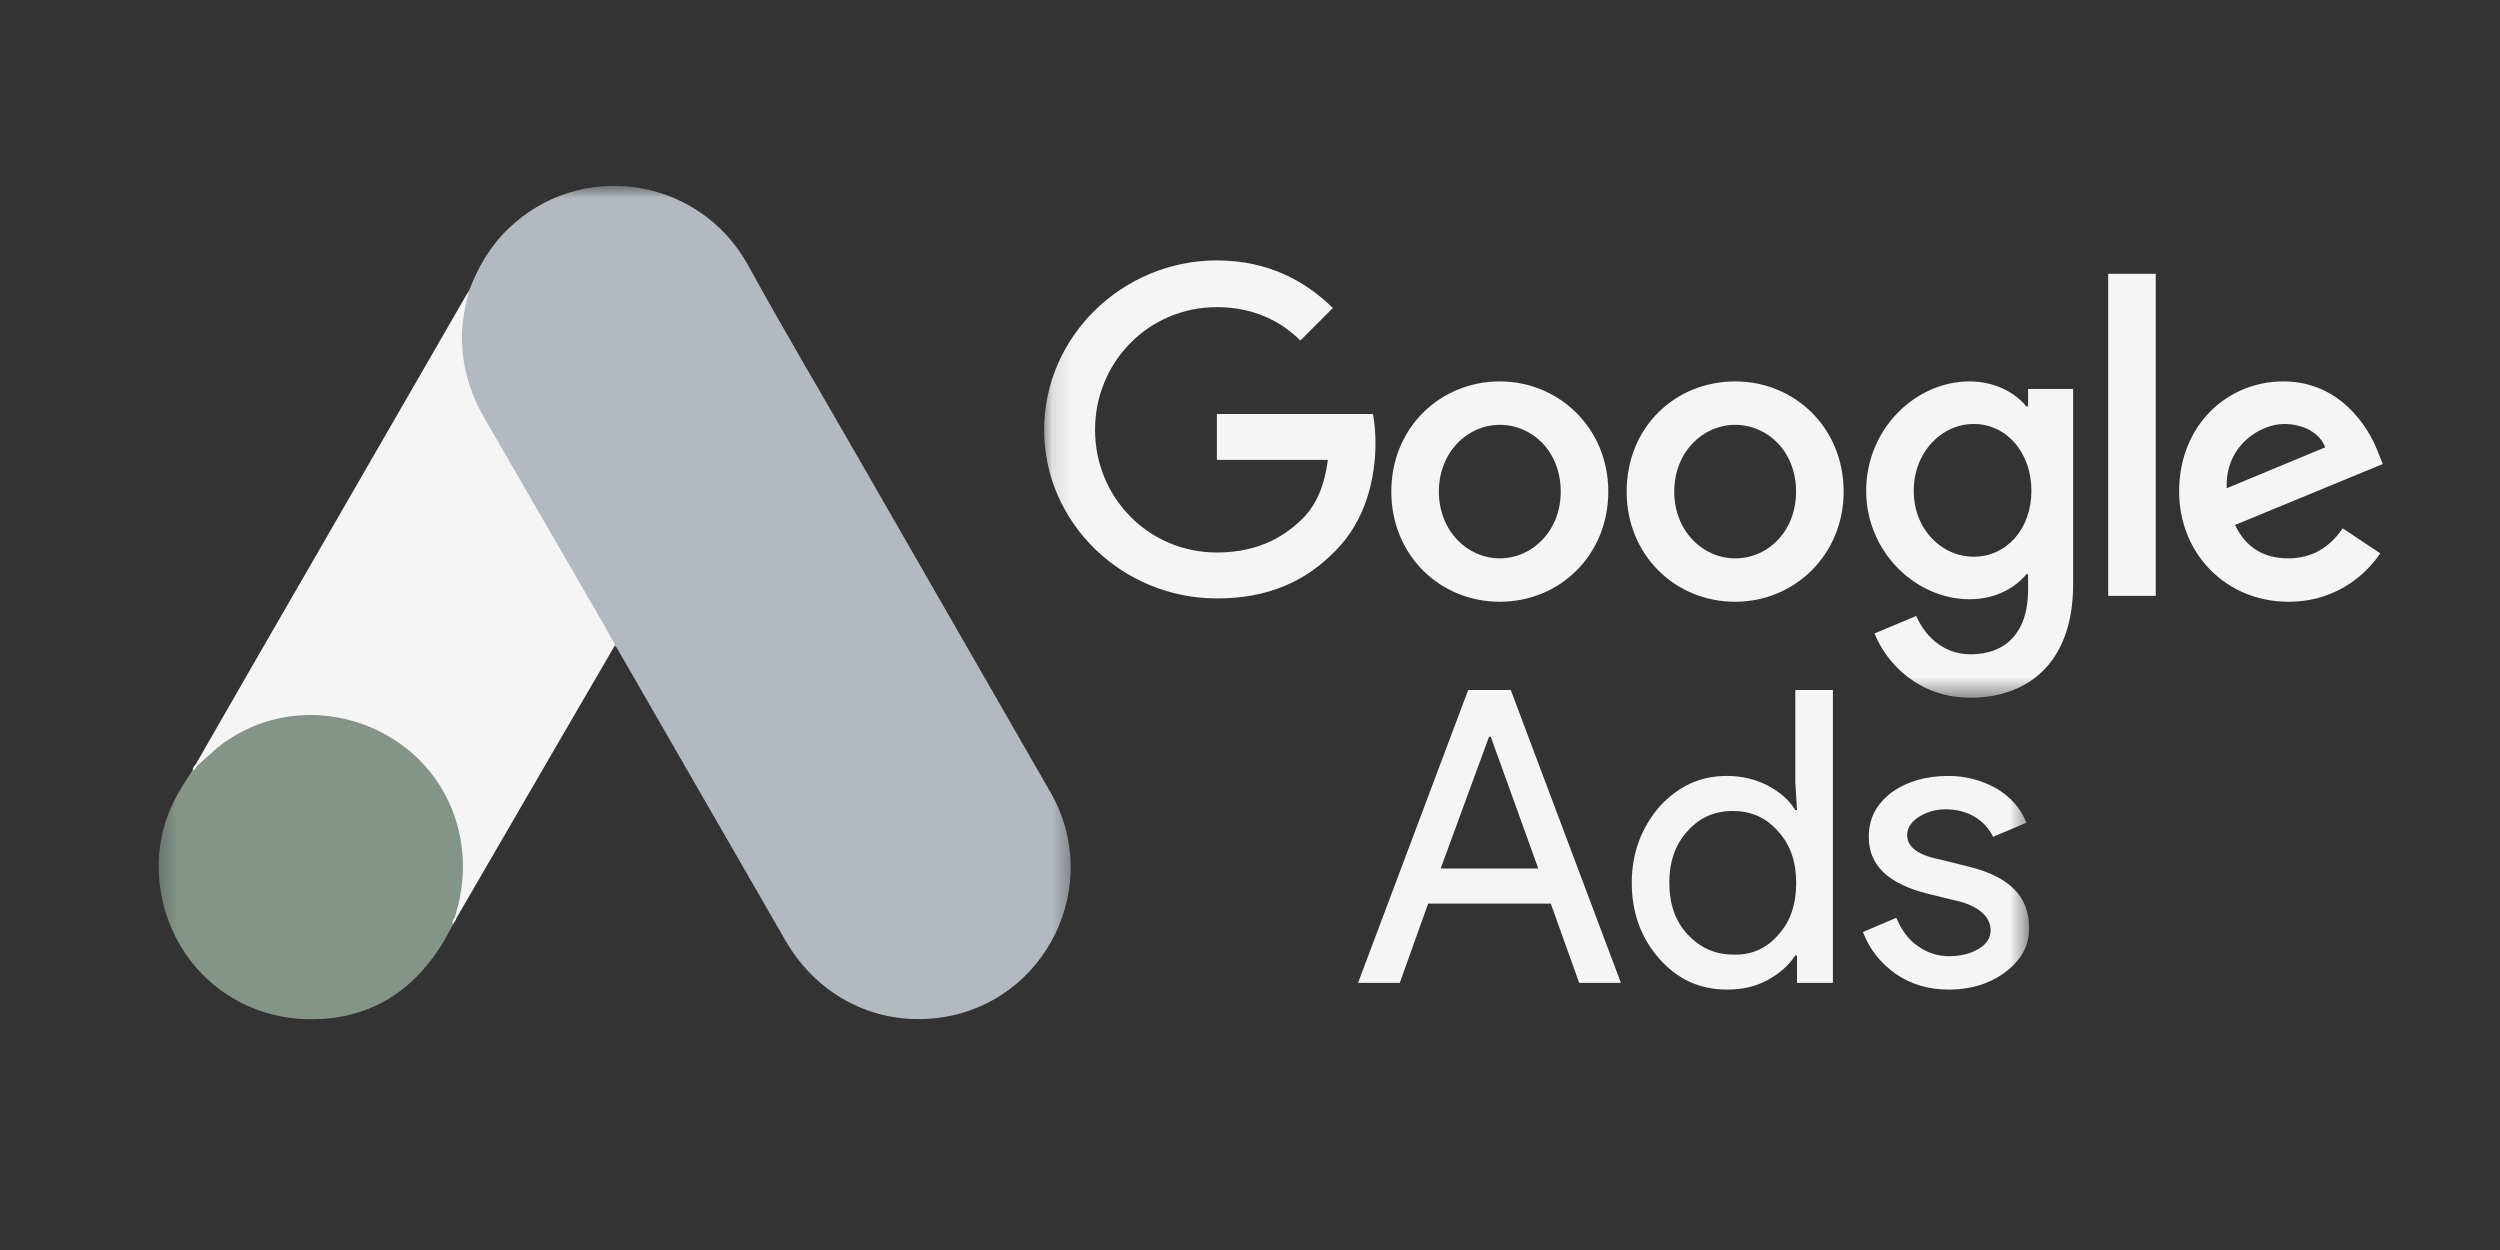 <svg width="120" height="60" viewBox="0 0 120 60" fill="none" xmlns="http://www.w3.org/2000/svg">
<rect x="0" y="0" width="120" height="60" fill="#333333" stroke="none"/>
<g style="mix-blend-mode:luminosity" clip-path="url(#clip0_152_208)">
<mask id="mask0_152_208" style="mask-type:luminance" maskUnits="userSpaceOnUse" x="7" y="8" width="45" height="57">
<path d="M7.367 8.916H51.603V64.065H7.367V8.916Z" fill="white"/>
</mask>
<g mask="url(#mask0_152_208)">
<path d="M22.512 13.959C22.936 12.848 23.517 11.825 24.381 10.997C27.837 7.629 33.549 8.475 35.894 12.707C37.657 15.916 39.526 19.054 41.342 22.227L50.44 38.06C52.961 42.485 50.228 48.074 45.221 48.832C42.153 49.291 39.279 47.88 37.692 45.13L29.688 31.237C29.635 31.131 29.565 31.043 29.494 30.955C29.212 30.726 29.089 30.39 28.912 30.091L23.024 19.883C22.336 18.684 22.019 17.379 22.054 16.004C22.107 15.299 22.195 14.593 22.512 13.959Z" fill="#B3B9BF"/>
<path d="M22.512 13.959C22.354 14.593 22.213 15.228 22.177 15.898C22.124 17.379 22.495 18.754 23.235 20.041L29.036 30.073C29.212 30.373 29.353 30.673 29.529 30.955L26.338 36.438L21.878 44.125C21.807 44.125 21.79 44.09 21.772 44.037C21.754 43.896 21.807 43.772 21.842 43.631C22.565 40.987 21.966 38.642 20.15 36.632C19.039 35.415 17.629 34.728 16.007 34.498C13.891 34.199 12.022 34.745 10.347 36.068C10.047 36.297 9.853 36.632 9.501 36.808C9.43 36.808 9.395 36.773 9.377 36.72L11.899 32.33L22.389 14.152C22.424 14.082 22.477 14.029 22.512 13.959Z" fill="#F5F5F5"/>
<path d="M9.448 36.773L10.453 35.874C14.737 32.489 21.172 34.939 22.107 40.299C22.336 41.586 22.213 42.82 21.825 44.054C21.807 44.16 21.79 44.248 21.754 44.354C21.596 44.636 21.454 44.936 21.278 45.218C19.709 47.81 17.399 49.097 14.367 48.903C10.894 48.656 8.161 46.047 7.685 42.591C7.456 40.916 7.791 39.347 8.655 37.901C8.831 37.584 9.042 37.302 9.236 36.984C9.324 36.914 9.289 36.773 9.448 36.773Z" fill="#839588"/>
<path d="M9.448 36.773C9.377 36.843 9.377 36.967 9.254 36.984C9.236 36.861 9.307 36.791 9.377 36.702L9.448 36.773Z" fill="#F5F5F5"/>
<path d="M21.754 44.354C21.684 44.231 21.754 44.142 21.825 44.054L21.895 44.125L21.754 44.354Z" fill="#F5F5F5"/>
</g>
<mask id="mask1_152_208" style="mask-type:luminance" maskUnits="userSpaceOnUse" x="50" y="-92" width="101" height="126">
<path d="M50.119 -91.812H150.625V33.49H50.119V-91.812Z" fill="white"/>
</mask>
<g mask="url(#mask1_152_208)">
<path d="M58.411 12.5C53.884 12.5 50.119 16.145 50.119 20.632C50.119 25.118 53.884 28.724 58.411 28.724C60.855 28.724 62.657 27.922 64.099 26.44C65.581 24.958 66.022 22.915 66.022 21.273C66.022 20.752 65.982 20.271 65.902 19.871H58.411V22.074H63.739C63.578 23.316 63.178 24.237 62.537 24.878C61.776 25.639 60.534 26.52 58.411 26.52C55.126 26.52 52.562 23.877 52.562 20.632C52.562 17.387 55.126 14.743 58.411 14.743C60.173 14.743 61.495 15.424 62.417 16.346L63.979 14.783C62.657 13.501 60.895 12.5 58.411 12.5ZM71.991 18.308C69.147 18.308 66.783 20.512 66.783 23.596C66.783 26.641 69.106 28.884 71.991 28.884C74.875 28.884 77.198 26.641 77.198 23.596C77.198 20.552 74.835 18.308 71.991 18.308ZM71.991 26.801C70.428 26.801 69.066 25.479 69.066 23.596C69.066 21.713 70.428 20.392 71.991 20.392C73.553 20.392 74.915 21.673 74.915 23.596C74.915 25.479 73.553 26.801 71.991 26.801ZM83.287 18.308C80.403 18.308 78.079 20.512 78.079 23.596C78.079 26.641 80.403 28.884 83.287 28.884C86.131 28.884 88.495 26.641 88.495 23.596C88.495 20.552 86.171 18.308 83.287 18.308ZM83.287 26.801C81.725 26.801 80.363 25.479 80.363 23.596C80.363 21.713 81.725 20.392 83.287 20.392C84.849 20.392 86.211 21.673 86.211 23.596C86.211 25.479 84.889 26.801 83.287 26.801ZM94.543 18.308C91.94 18.308 89.576 20.592 89.576 23.556C89.576 26.48 91.94 28.764 94.543 28.764C95.785 28.764 96.747 28.203 97.267 27.562H97.348V28.323C97.348 30.326 96.306 31.407 94.584 31.407C93.181 31.407 92.34 30.406 91.98 29.565L89.977 30.406C90.538 31.808 92.06 33.49 94.584 33.49C97.267 33.49 99.511 31.888 99.511 28.043V18.669H97.348V19.51H97.267C96.747 18.869 95.785 18.308 94.543 18.308ZM94.744 26.721C93.181 26.721 91.86 25.399 91.86 23.556C91.86 21.713 93.181 20.351 94.744 20.351C96.306 20.351 97.508 21.713 97.508 23.556C97.508 25.399 96.306 26.721 94.744 26.721ZM101.193 13.141H103.476V28.603H101.193V13.141ZM109.605 18.308C106.881 18.308 104.598 20.431 104.598 23.596C104.598 26.561 106.841 28.884 109.846 28.884C112.289 28.884 113.691 27.402 114.252 26.561L112.45 25.359C111.849 26.24 111.007 26.801 109.846 26.801C108.644 26.801 107.803 26.28 107.282 25.198L114.372 22.274L114.132 21.673C113.691 20.512 112.329 18.308 109.605 18.308ZM106.881 23.436C106.801 21.393 108.484 20.351 109.645 20.351C110.567 20.351 111.368 20.792 111.608 21.473L106.881 23.436Z" fill="#F5F5F5"/>
</g>
<mask id="mask2_152_208" style="mask-type:luminance" maskUnits="userSpaceOnUse" x="-4" y="-73" width="102" height="126">
<path d="M-3.074 -72.995H97.433V52.307H-3.074V-72.995Z" fill="white"/>
</mask>
<g mask="url(#mask2_152_208)">
<path d="M65.186 47.179L70.473 33.119H72.516L77.804 47.179H75.801L74.439 43.374H68.55L67.189 47.179H65.186ZM69.151 41.691H73.838L71.555 35.362H71.475L69.151 41.691ZM79.647 46.018C78.765 45.016 78.325 43.815 78.325 42.373C78.325 40.971 78.765 39.769 79.647 38.727C80.568 37.726 81.609 37.245 82.891 37.245C83.612 37.245 84.253 37.405 84.814 37.686C85.415 38.006 85.856 38.367 86.176 38.887H86.256L86.176 37.566V33.119H87.979V47.179H86.256V45.858H86.176C85.856 46.338 85.415 46.739 84.814 47.059C84.213 47.38 83.572 47.5 82.891 47.5C81.609 47.5 80.528 47.019 79.647 46.018ZM85.335 44.896C85.936 44.255 86.216 43.414 86.216 42.373C86.216 41.371 85.936 40.53 85.335 39.889C84.774 39.248 84.053 38.928 83.172 38.928C82.29 38.928 81.569 39.248 81.009 39.889C80.408 40.53 80.127 41.371 80.127 42.373C80.127 43.374 80.408 44.215 81.009 44.856C81.609 45.497 82.331 45.818 83.172 45.818C84.053 45.858 84.774 45.537 85.335 44.896ZM96.311 46.619C95.59 47.179 94.668 47.5 93.547 47.5C92.585 47.5 91.744 47.26 90.983 46.739C90.262 46.218 89.741 45.577 89.421 44.736L91.023 44.055C91.263 44.616 91.584 45.096 92.065 45.417C92.505 45.737 93.026 45.898 93.547 45.898C94.108 45.898 94.588 45.778 94.989 45.537C95.389 45.297 95.55 44.976 95.55 44.656C95.55 44.055 95.069 43.574 94.148 43.294L92.505 42.893C90.623 42.413 89.701 41.531 89.701 40.169C89.701 39.288 90.062 38.607 90.783 38.046C91.504 37.526 92.425 37.245 93.507 37.245C94.32 37.24 95.121 37.447 95.83 37.846C96.511 38.246 96.992 38.807 97.272 39.488L95.67 40.169C95.47 39.769 95.189 39.448 94.789 39.208C94.388 38.968 93.907 38.847 93.387 38.847C92.906 38.847 92.505 38.968 92.105 39.208C91.744 39.448 91.544 39.729 91.544 40.089C91.544 40.65 92.065 41.051 93.106 41.251L94.548 41.611C96.471 42.092 97.392 43.053 97.392 44.496C97.433 45.337 97.032 46.058 96.311 46.619Z" fill="#F5F5F5"/>
</g>
</g>
<defs>
<clipPath id="clip0_152_208">
<rect width="120" height="60" fill="white"/>
</clipPath>
</defs>
</svg>
